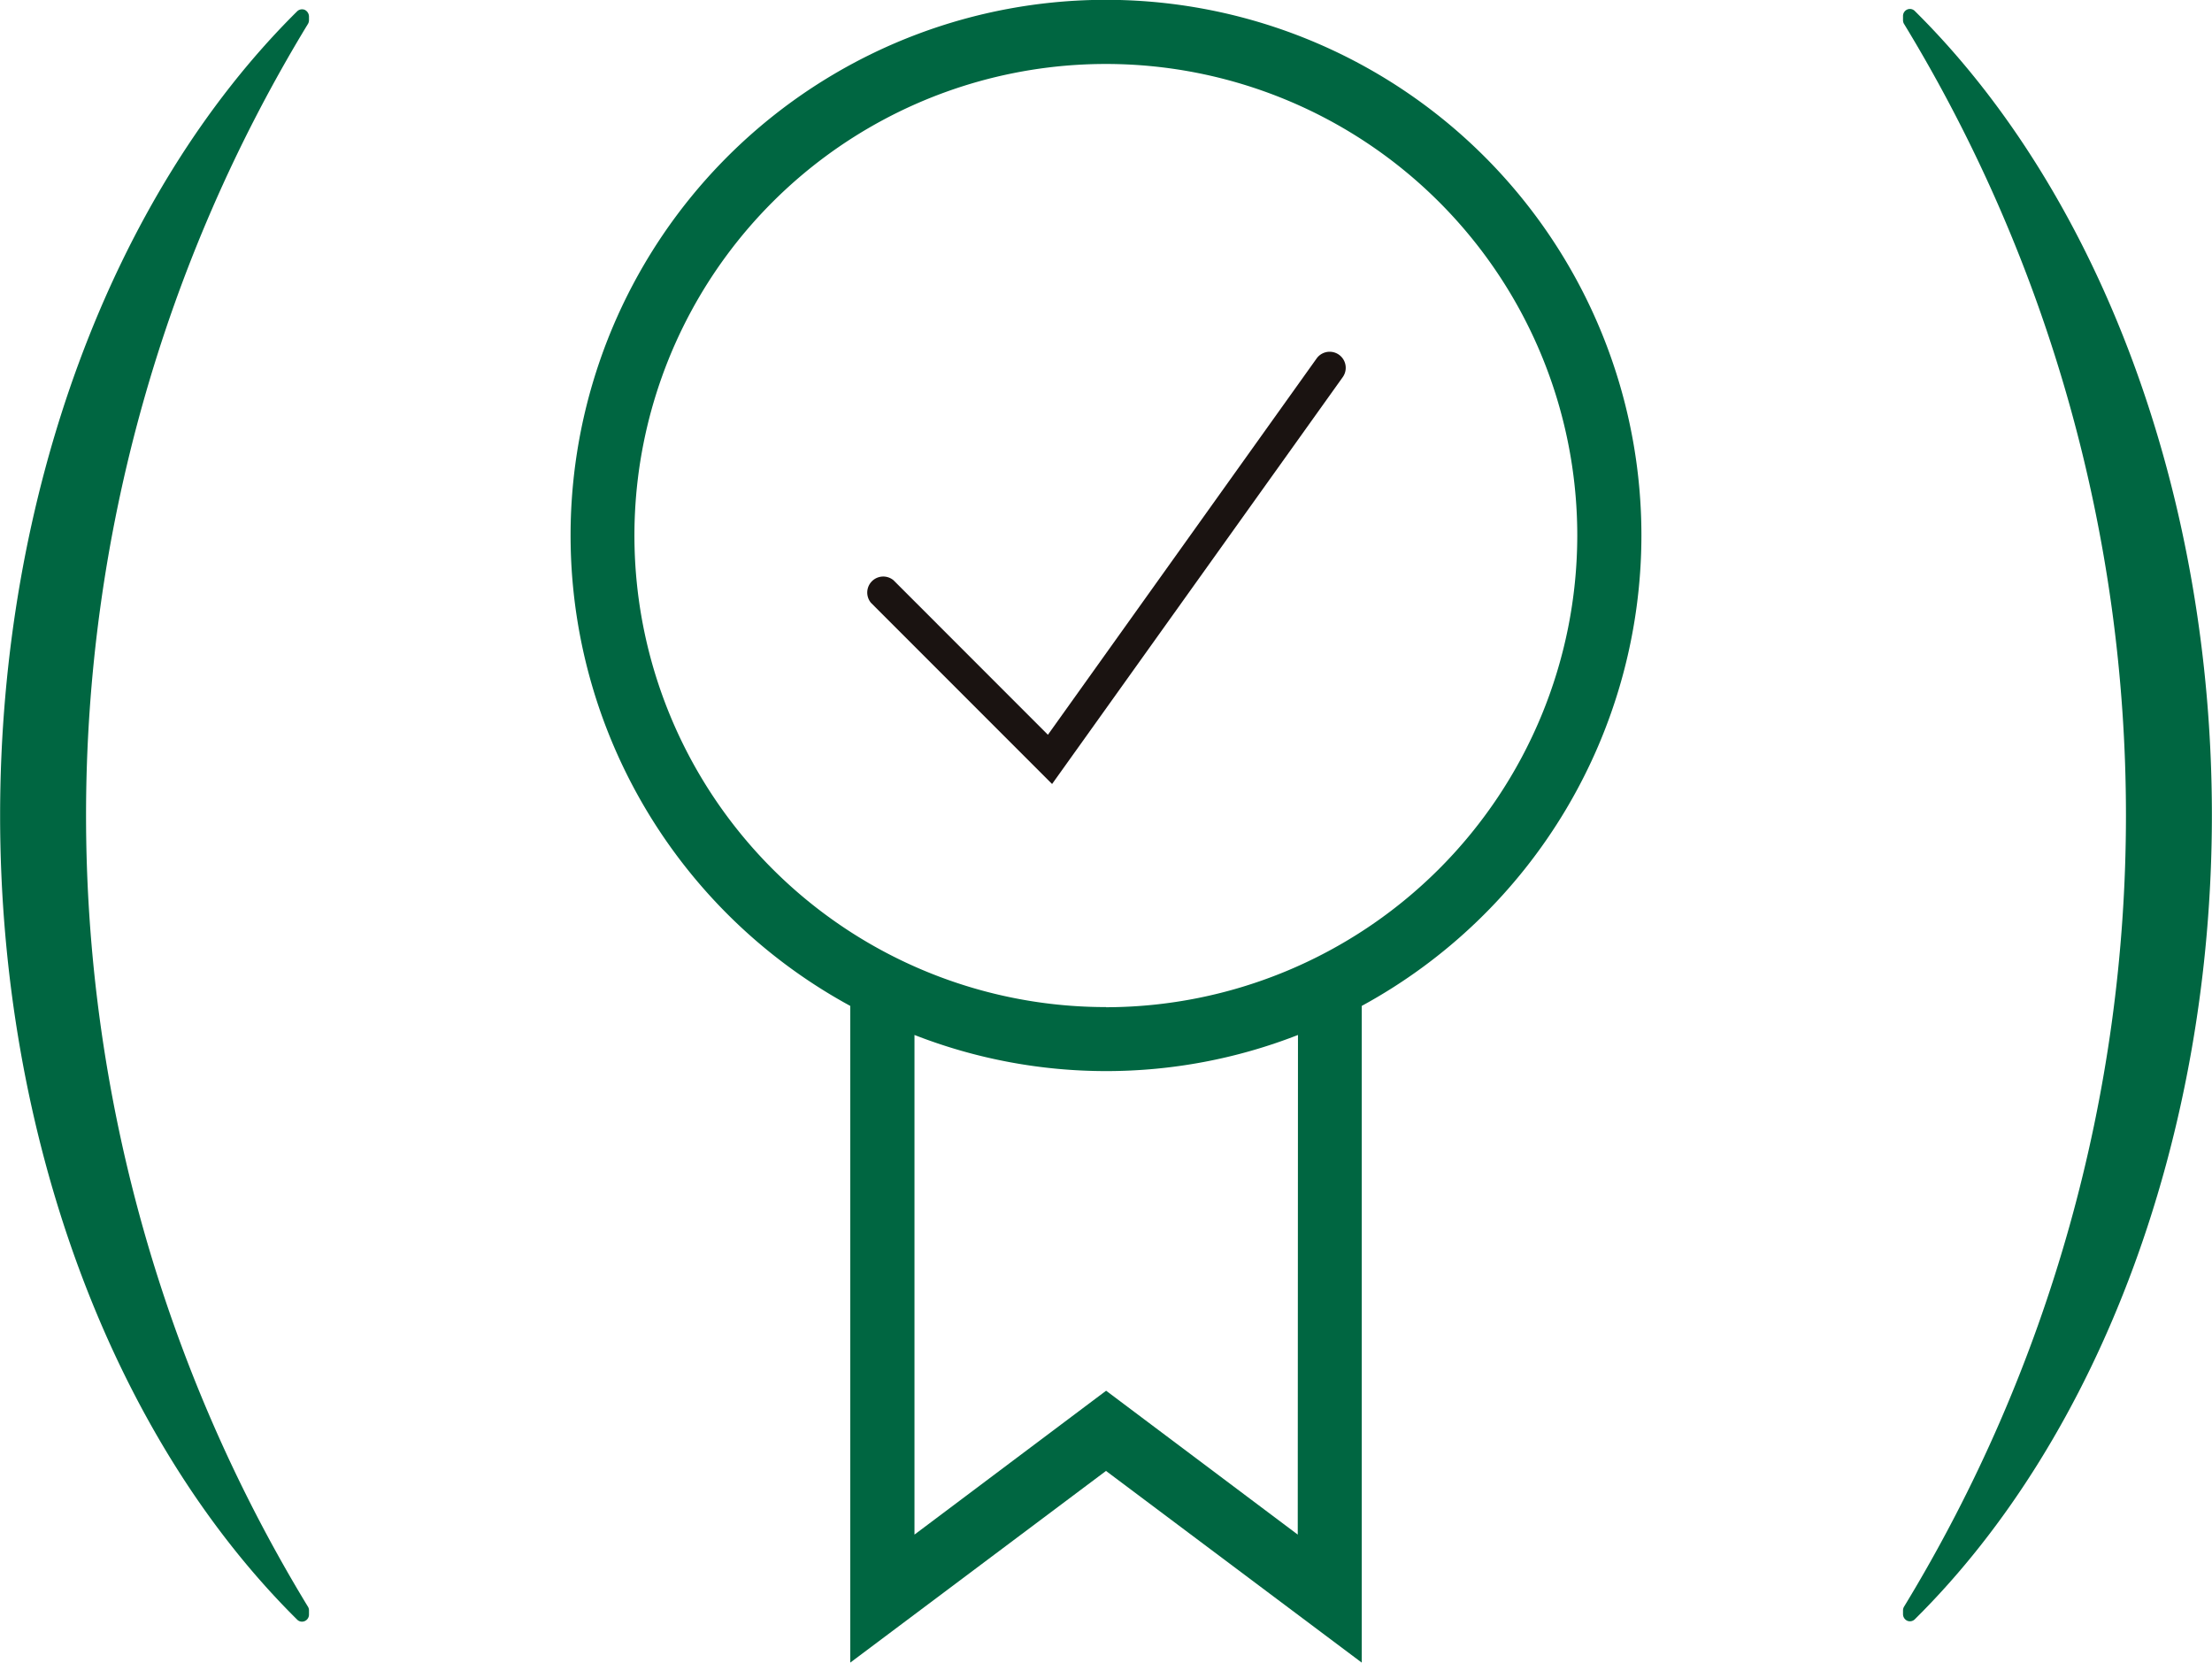 <svg xmlns="http://www.w3.org/2000/svg" width="58.868" height="44.235" viewBox="0 0 58.868 44.235">
  <g id="グループ_910" data-name="グループ 910" transform="translate(-351.024 -579.902)">
    <g id="グループ_908" data-name="グループ 908">
      <path id="パス_1631" data-name="パス 1631" d="M359.247,622.852v-.107a.189.189,0,0,0-.034-.106,40.489,40.489,0,0,1,0-42.09.2.2,0,0,0,.034-.107v-.1a.2.2,0,0,0-.113-.178.187.187,0,0,0-.2.037c-4.951,4.9-7.907,12.9-7.907,21.4s2.956,16.494,7.907,21.394a.18.18,0,0,0,.2.037.188.188,0,0,0,.113-.174" fill="#006641"/>
      <path id="パス_1632" data-name="パス 1632" d="M401.669,580.336v.107a.193.193,0,0,0,.034.106,40.487,40.487,0,0,1,0,42.089.2.2,0,0,0-.034.108v.1a.194.194,0,0,0,.112.177.185.185,0,0,0,.2-.037c4.952-4.9,7.908-12.9,7.908-21.4s-2.956-16.494-7.908-21.393a.182.182,0,0,0-.2-.038.188.188,0,0,0-.112.175" fill="#006641"/>
    </g>
    <path id="パス_1633" data-name="パス 1633" d="M394.707,594.151a14.249,14.249,0,1,0-21.055,12.514v17.472l6.806-5.1,6.806,5.1V606.665A14.26,14.26,0,0,0,394.707,594.151Zm-9.146,26.58-5.1-3.828-5.1,3.828V607.438a14.029,14.029,0,0,0,10.206,0Zm-5.1-14.035A12.546,12.546,0,1,1,393,594.151,12.561,12.561,0,0,1,380.458,606.7Z" fill="#006641"/>
    <g id="グループ_909" data-name="グループ 909">
      <path id="パス_1634" data-name="パス 1634" d="M379.023,600.761l-4.82-4.821a.426.426,0,0,1,.6-.6l4.109,4.111,7.152-10.013a.426.426,0,0,1,.693.5Z" fill="#1a1311"/>
    </g>
  </g>
</svg>
